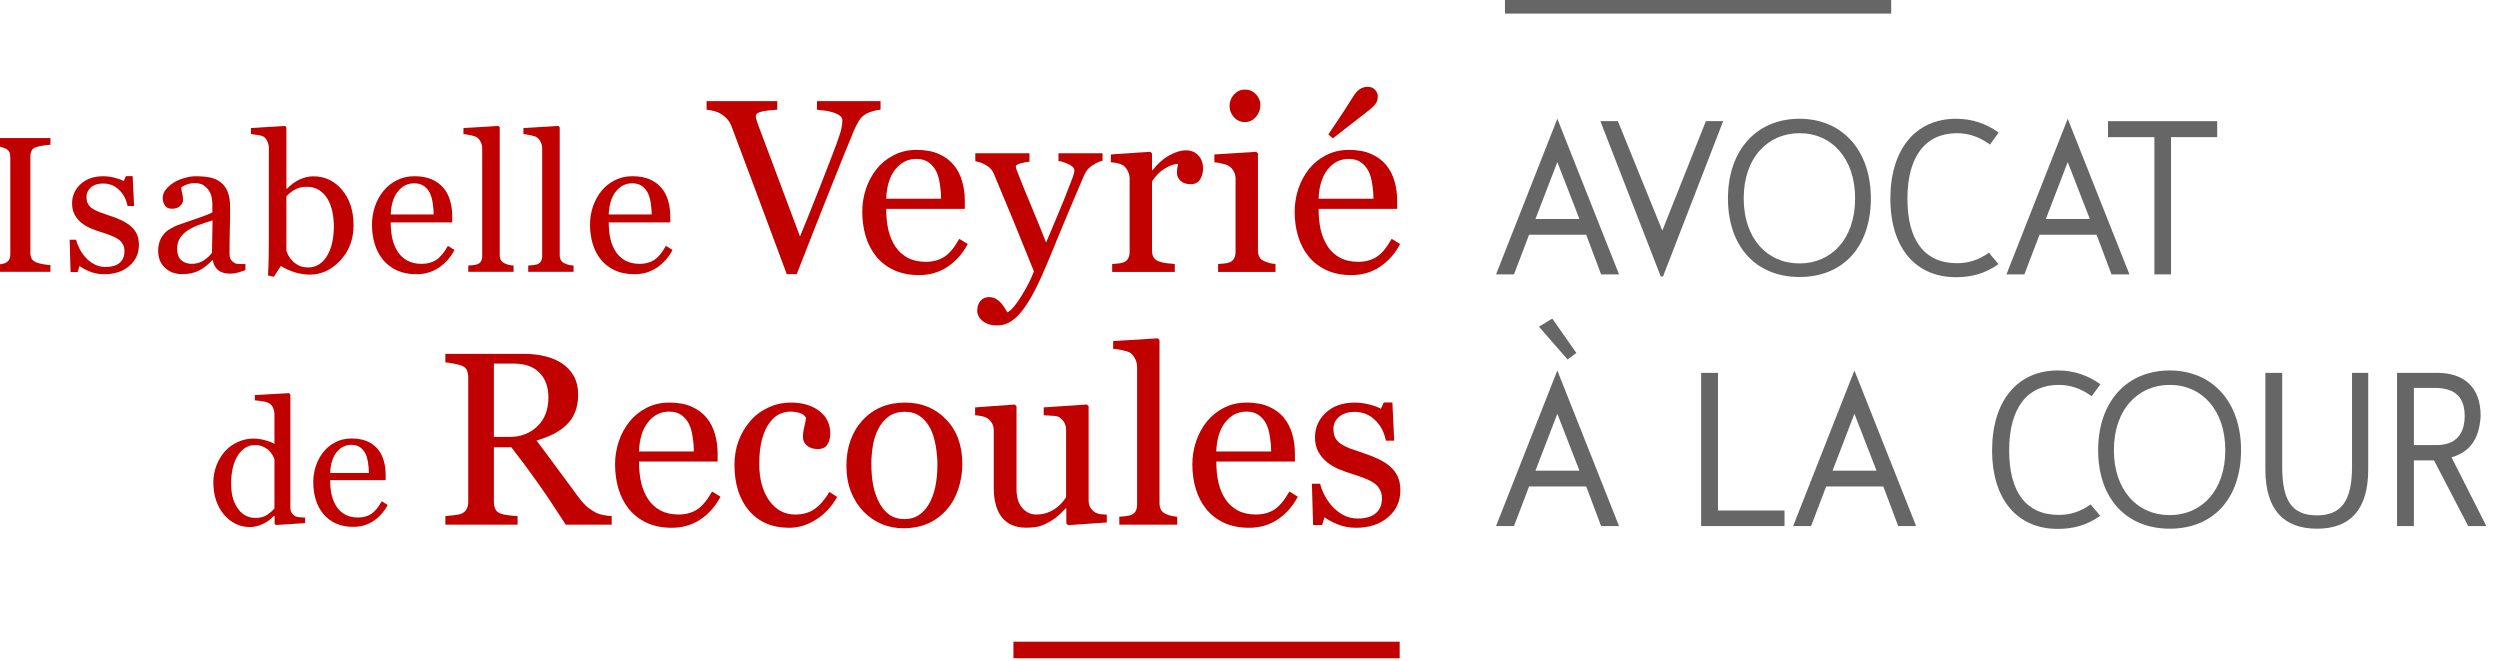 <?xml version="1.0" encoding="UTF-8" standalone="no"?>
<!-- Created with Inkscape (http://www.inkscape.org/) -->

<svg
   xmlns:dc="http://purl.org/dc/elements/1.1/"
   xmlns:cc="http://creativecommons.org/ns#"
   xmlns:rdf="http://www.w3.org/1999/02/22-rdf-syntax-ns#"
   xmlns:svg="http://www.w3.org/2000/svg"
   xmlns="http://www.w3.org/2000/svg"
   xmlns:sodipodi="http://sodipodi.sourceforge.net/DTD/sodipodi-0.dtd"
   xmlns:inkscape="http://www.inkscape.org/namespaces/inkscape"
   version="1.2"
   width="250.662"
   height="66.299"
   id="svg9006"
   inkscape:version="0.48.4 r9939"
   sodipodi:docname="logo-ivr.svg">
  <sodipodi:namedview
     pagecolor="#ffffff"
     bordercolor="#666666"
     borderopacity="1"
     objecttolerance="10"
     gridtolerance="10"
     guidetolerance="10"
     inkscape:pageopacity="0"
     inkscape:pageshadow="2"
     inkscape:window-width="1920"
     inkscape:window-height="1021"
     id="namedview29"
     showgrid="false"
     inkscape:zoom="5.4454269"
     inkscape:cx="125.33094"
     inkscape:cy="33.14954"
     inkscape:window-x="0"
     inkscape:window-y="27"
     inkscape:window-maximized="1"
     inkscape:current-layer="svg9006" />
  <defs
     id="defs9008" />
  <g
     transform="translate(-290.464,-497.365)"
     id="layer1">
    <g
       transform="matrix(1.758,0,0,1.758,-11782.89,-2585.866)"
       id="g4637-0-4-5-3-7-3-0-9-3-0-3"
       style="display:inline">
      <g
         transform="matrix(0.726,0,0,0.726,6682.103,1671.399)"
         style="font-size:6px;font-style:normal;font-weight:normal;line-height:0%;letter-spacing:0px;word-spacing:0px;fill:#c10000;fill-opacity:1;stroke:none;font-family:Sans"
         id="flowRoot3012-0-9-2-3-9-7-0-2-4-8-5-5-5-7-7-7-6-9-6-5-3-2-7">
        <path
           d="m 279.562,154.635 -2.296,0.147 -0.1,-0.093 0,-0.614 -0.053,-0.013 c -0.231,0.258 -0.518,0.469 -0.861,0.634 -0.338,0.165 -0.688,0.247 -1.048,0.247 -0.374,0 -0.736,-0.082 -1.088,-0.247 -0.347,-0.169 -0.65,-0.405 -0.908,-0.708 -0.263,-0.307 -0.472,-0.676 -0.627,-1.108 -0.151,-0.432 -0.227,-0.908 -0.227,-1.428 -1e-5,-0.476 0.082,-0.928 0.247,-1.355 0.165,-0.427 0.392,-0.801 0.681,-1.121 0.271,-0.298 0.603,-0.536 0.995,-0.714 0.396,-0.178 0.799,-0.267 1.208,-0.267 0.307,1e-5 0.607,0.04 0.901,0.12 0.298,0.076 0.554,0.174 0.768,0.294 l 0,-2.289 c 0,-0.187 -0.031,-0.356 -0.093,-0.507 -0.062,-0.156 -0.149,-0.274 -0.26,-0.354 -0.125,-0.085 -0.294,-0.145 -0.507,-0.18 -0.209,-0.04 -0.436,-0.069 -0.681,-0.087 l 0,-0.414 2.69,-0.154 0.1,0.1 0,8.877 c 0,0.156 0.029,0.289 0.087,0.4 0.062,0.107 0.151,0.198 0.267,0.274 0.085,0.053 0.207,0.087 0.367,0.1 0.16,0.013 0.307,0.022 0.441,0.027 l 0,0.434 m -2.41,-1.155 0,-3.851 c -0.036,-0.116 -0.093,-0.24 -0.174,-0.374 -0.08,-0.133 -0.18,-0.256 -0.3,-0.367 -0.129,-0.111 -0.28,-0.202 -0.454,-0.274 -0.174,-0.076 -0.376,-0.113 -0.607,-0.113 -0.267,0 -0.514,0.069 -0.741,0.207 -0.223,0.138 -0.421,0.336 -0.594,0.594 -0.165,0.249 -0.296,0.567 -0.394,0.954 -0.093,0.383 -0.14,0.808 -0.14,1.275 0,0.374 0.036,0.714 0.107,1.021 0.071,0.303 0.191,0.585 0.36,0.848 0.156,0.249 0.354,0.449 0.594,0.601 0.245,0.151 0.534,0.227 0.868,0.227 0.356,0 0.65,-0.078 0.881,-0.234 0.236,-0.156 0.434,-0.327 0.594,-0.514"
           style="font-size:13.67px"
           id="path3007" />
        <path
           d="m 286.05,153.206 c -0.276,0.525 -0.645,0.943 -1.108,1.255 -0.463,0.311 -0.995,0.467 -1.595,0.467 -0.53,0 -0.995,-0.093 -1.395,-0.28 -0.396,-0.187 -0.723,-0.441 -0.981,-0.761 -0.258,-0.32 -0.452,-0.694 -0.581,-1.121 -0.125,-0.427 -0.187,-0.879 -0.187,-1.355 0,-0.427 0.067,-0.845 0.2,-1.255 0.138,-0.414 0.338,-0.785 0.601,-1.115 0.254,-0.316 0.567,-0.57 0.941,-0.761 0.378,-0.196 0.801,-0.294 1.268,-0.294 0.481,1e-5 0.892,0.076 1.235,0.227 0.343,0.151 0.621,0.358 0.834,0.621 0.205,0.249 0.356,0.543 0.454,0.881 0.102,0.338 0.154,0.705 0.154,1.101 l 0,0.441 -4.359,0 c 0,0.432 0.04,0.823 0.12,1.175 0.085,0.352 0.216,0.661 0.394,0.928 0.174,0.258 0.4,0.463 0.681,0.614 0.28,0.147 0.614,0.22 1.001,0.22 0.396,0 0.736,-0.091 1.021,-0.274 0.289,-0.187 0.567,-0.521 0.834,-1.001 l 0.467,0.287 m -1.475,-2.51 c -10e-6,-0.249 -0.022,-0.516 -0.067,-0.801 -0.04,-0.285 -0.107,-0.523 -0.2,-0.714 -0.102,-0.205 -0.243,-0.372 -0.421,-0.501 -0.178,-0.129 -0.407,-0.194 -0.687,-0.194 -0.467,0 -0.857,0.196 -1.168,0.587 -0.307,0.387 -0.474,0.928 -0.501,1.622 l 3.044,0"
           style="font-size:13.67px"
           id="path3009" />
        <path
           d="m 303.649,154.755 -3.612,0 c -0.801,-1.254 -1.526,-2.339 -2.175,-3.253 -0.643,-0.914 -1.343,-1.856 -2.099,-2.827 l -1.371,0 0,4.255 c -10e-6,0.221 0.035,0.416 0.104,0.586 0.069,0.164 0.217,0.29 0.444,0.378 0.113,0.044 0.312,0.085 0.596,0.123 0.284,0.038 0.523,0.06 0.719,0.066 l 0,0.671 -5.673,0 0,-0.671 c 0.151,-0.013 0.369,-0.035 0.652,-0.066 0.29,-0.032 0.492,-0.072 0.605,-0.123 0.189,-0.082 0.325,-0.202 0.407,-0.359 0.088,-0.158 0.132,-0.359 0.132,-0.605 l 0,-9.702 c 0,-0.221 -0.032,-0.416 -0.095,-0.586 -0.063,-0.17 -0.211,-0.299 -0.444,-0.388 -0.158,-0.057 -0.362,-0.107 -0.615,-0.151 -0.252,-0.05 -0.466,-0.082 -0.643,-0.095 l 0,-0.671 6.194,0 c 0.567,1e-5 1.1,0.06 1.598,0.18 0.498,0.113 0.949,0.299 1.352,0.558 0.391,0.252 0.703,0.583 0.936,0.993 0.233,0.403 0.35,0.892 0.35,1.466 -10e-6,0.517 -0.079,0.974 -0.236,1.371 -0.158,0.397 -0.391,0.741 -0.7,1.031 -0.284,0.271 -0.624,0.507 -1.021,0.709 -0.397,0.195 -0.835,0.362 -1.314,0.501 0.662,0.876 1.21,1.614 1.645,2.213 0.441,0.599 0.98,1.327 1.617,2.184 0.277,0.378 0.526,0.659 0.747,0.842 0.227,0.177 0.451,0.322 0.671,0.435 0.164,0.082 0.369,0.145 0.615,0.189 0.246,0.044 0.451,0.069 0.615,0.076 l 0,0.671 m -4.974,-10.004 c -1e-5,-0.813 -0.233,-1.456 -0.7,-1.929 -0.467,-0.479 -1.125,-0.719 -1.976,-0.719 l -1.607,0 0,5.759 1.239,0 c 0.87,1e-5 1.595,-0.277 2.175,-0.832 0.58,-0.561 0.87,-1.321 0.87,-2.279"
           style="font-size:19.366px"
           id="path3011" />
        <path
           d="m 312.197,152.561 c -0.391,0.744 -0.914,1.336 -1.57,1.778 -0.656,0.441 -1.409,0.662 -2.26,0.662 -0.75,0 -1.409,-0.132 -1.976,-0.397 -0.561,-0.265 -1.024,-0.624 -1.39,-1.078 -0.366,-0.454 -0.64,-0.983 -0.823,-1.589 -0.177,-0.605 -0.265,-1.245 -0.265,-1.92 0,-0.605 0.095,-1.198 0.284,-1.778 0.195,-0.586 0.479,-1.113 0.851,-1.579 0.359,-0.448 0.804,-0.807 1.333,-1.078 0.536,-0.277 1.135,-0.416 1.797,-0.416 0.681,1e-5 1.264,0.107 1.749,0.322 0.485,0.214 0.879,0.507 1.182,0.879 0.29,0.353 0.504,0.769 0.643,1.248 0.145,0.479 0.217,0.999 0.217,1.56 l 0,0.624 -6.175,0 c 0,0.611 0.057,1.166 0.17,1.664 0.12,0.498 0.306,0.936 0.558,1.314 0.246,0.366 0.567,0.656 0.964,0.87 0.397,0.208 0.87,0.312 1.418,0.312 0.561,0 1.043,-0.129 1.447,-0.388 0.41,-0.265 0.804,-0.738 1.182,-1.418 l 0.662,0.407 m -2.09,-3.555 c -10e-6,-0.353 -0.032,-0.731 -0.095,-1.135 -0.057,-0.403 -0.151,-0.741 -0.284,-1.012 -0.145,-0.29 -0.344,-0.526 -0.596,-0.709 -0.252,-0.183 -0.577,-0.274 -0.974,-0.274 -0.662,1e-5 -1.214,0.277 -1.655,0.832 -0.435,0.548 -0.671,1.314 -0.709,2.298 l 4.312,0"
           style="font-size:19.366px"
           id="path3013" />
        <path
           d="m 317.606,155.001 c -1.349,0 -2.405,-0.448 -3.168,-1.343 -0.763,-0.895 -1.144,-2.096 -1.144,-3.603 0,-0.656 0.101,-1.267 0.303,-1.834 0.208,-0.574 0.507,-1.094 0.898,-1.56 0.372,-0.448 0.838,-0.807 1.399,-1.078 0.561,-0.277 1.173,-0.416 1.834,-0.416 0.914,1e-5 1.658,0.221 2.232,0.662 0.574,0.435 0.86,1.031 0.86,1.787 -1e-5,0.315 -0.076,0.596 -0.227,0.842 -0.151,0.24 -0.4,0.359 -0.747,0.359 -0.372,1e-5 -0.662,-0.095 -0.87,-0.284 -0.202,-0.189 -0.303,-0.4 -0.303,-0.634 -1e-5,-0.284 0.038,-0.574 0.113,-0.87 0.076,-0.303 0.12,-0.523 0.132,-0.662 -0.113,-0.195 -0.284,-0.325 -0.511,-0.388 -0.221,-0.069 -0.46,-0.104 -0.719,-0.104 -0.303,1e-5 -0.593,0.066 -0.87,0.199 -0.271,0.126 -0.536,0.362 -0.794,0.709 -0.233,0.315 -0.422,0.741 -0.567,1.277 -0.145,0.536 -0.217,1.176 -0.217,1.92 0,1.173 0.258,2.131 0.775,2.875 0.523,0.738 1.207,1.106 2.052,1.106 0.611,0 1.122,-0.148 1.532,-0.444 0.416,-0.296 0.801,-0.741 1.154,-1.333 l 0.605,0.397 c -0.416,0.744 -0.965,1.333 -1.645,1.768 -0.681,0.435 -1.384,0.652 -2.109,0.652"
           style="font-size:19.366px"
           id="path3015" />
        <path
           d="m 331.194,149.999 c -10e-6,0.656 -0.104,1.302 -0.312,1.938 -0.208,0.63 -0.504,1.166 -0.889,1.607 -0.435,0.504 -0.939,0.879 -1.513,1.125 -0.574,0.246 -1.217,0.369 -1.929,0.369 -0.593,-1e-5 -1.157,-0.11 -1.693,-0.331 -0.536,-0.227 -1.012,-0.555 -1.428,-0.983 -0.41,-0.422 -0.738,-0.936 -0.983,-1.541 -0.24,-0.611 -0.359,-1.295 -0.359,-2.052 0,-1.456 0.422,-2.648 1.267,-3.574 0.851,-0.927 1.964,-1.39 3.338,-1.39 1.305,1e-5 2.38,0.441 3.224,1.324 0.851,0.876 1.277,2.046 1.277,3.508 m -1.957,0.019 c 0,-0.473 -0.047,-0.971 -0.142,-1.494 -0.095,-0.53 -0.236,-0.977 -0.426,-1.343 -0.202,-0.391 -0.466,-0.703 -0.794,-0.936 -0.328,-0.24 -0.728,-0.359 -1.201,-0.359 -0.485,1e-5 -0.901,0.12 -1.248,0.359 -0.34,0.24 -0.618,0.567 -0.832,0.983 -0.202,0.385 -0.344,0.823 -0.426,1.314 -0.082,0.492 -0.123,0.968 -0.123,1.428 0,0.605 0.047,1.166 0.142,1.683 0.101,0.511 0.258,0.968 0.473,1.371 0.214,0.403 0.482,0.722 0.804,0.955 0.328,0.227 0.731,0.34 1.21,0.34 0.788,0 1.412,-0.381 1.872,-1.144 0.46,-0.763 0.69,-1.816 0.69,-3.158"
           style="font-size:19.366px"
           id="path3017" />
        <path
           d="m 342.541,154.585 -3.035,0.208 -0.142,-0.132 0,-1.182 -0.057,0 c -0.151,0.158 -0.322,0.328 -0.511,0.511 -0.189,0.177 -0.407,0.337 -0.652,0.482 -0.284,0.17 -0.558,0.299 -0.823,0.388 -0.265,0.088 -0.64,0.132 -1.125,0.132 -0.826,0 -1.456,-0.268 -1.891,-0.804 -0.429,-0.542 -0.643,-1.327 -0.643,-2.354 l 0,-4.463 c 0,-0.227 -0.044,-0.416 -0.132,-0.567 -0.082,-0.158 -0.205,-0.293 -0.369,-0.407 -0.113,-0.076 -0.255,-0.129 -0.426,-0.161 -0.17,-0.038 -0.35,-0.063 -0.539,-0.076 l 0,-0.615 3.111,-0.227 0.142,0.132 0,6.477 c -10e-6,0.675 0.151,1.182 0.454,1.522 0.303,0.34 0.665,0.511 1.087,0.511 0.347,0 0.656,-0.054 0.927,-0.161 0.271,-0.107 0.498,-0.233 0.681,-0.378 0.17,-0.132 0.318,-0.271 0.444,-0.416 0.132,-0.151 0.233,-0.29 0.303,-0.416 l 0,-5.286 c -10e-6,-0.208 -0.044,-0.391 -0.132,-0.548 -0.088,-0.164 -0.211,-0.303 -0.369,-0.416 -0.113,-0.076 -0.284,-0.12 -0.511,-0.132 -0.221,-0.019 -0.47,-0.035 -0.747,-0.047 l 0,-0.615 3.385,-0.227 0.142,0.132 0,7.404 c -10e-6,0.214 0.044,0.397 0.132,0.548 0.088,0.151 0.211,0.281 0.369,0.388 0.113,0.069 0.249,0.117 0.407,0.142 0.158,0.019 0.331,0.032 0.52,0.038 l 0,0.615"
           style="font-size:19.366px"
           id="path3019" />
        <path
           d="m 348.073,154.755 -4.548,0 0,-0.624 c 0.145,-0.013 0.299,-0.025 0.463,-0.038 0.164,-0.019 0.299,-0.044 0.407,-0.076 0.176,-0.057 0.309,-0.154 0.397,-0.293 0.088,-0.145 0.132,-0.331 0.132,-0.558 l 0,-10.799 c 0,-0.227 -0.05,-0.438 -0.151,-0.634 -0.095,-0.202 -0.221,-0.359 -0.378,-0.473 -0.113,-0.076 -0.322,-0.145 -0.624,-0.208 -0.303,-0.063 -0.545,-0.101 -0.728,-0.113 l 0,-0.605 3.508,-0.217 0.132,0.142 0,12.794 c 0,0.221 0.041,0.403 0.123,0.548 0.082,0.139 0.214,0.246 0.397,0.322 0.139,0.063 0.274,0.11 0.407,0.142 0.139,0.032 0.293,0.054 0.463,0.066 l 0,0.624"
           style="font-size:19.366px"
           id="path3021" />
        <path
           d="m 357.548,152.561 c -0.391,0.744 -0.914,1.336 -1.57,1.778 -0.656,0.441 -1.409,0.662 -2.26,0.662 -0.75,0 -1.409,-0.132 -1.976,-0.397 -0.561,-0.265 -1.024,-0.624 -1.39,-1.078 -0.366,-0.454 -0.64,-0.983 -0.823,-1.589 -0.177,-0.605 -0.265,-1.245 -0.265,-1.92 0,-0.605 0.095,-1.198 0.284,-1.778 0.195,-0.586 0.479,-1.113 0.851,-1.579 0.359,-0.448 0.804,-0.807 1.333,-1.078 0.536,-0.277 1.135,-0.416 1.797,-0.416 0.681,1e-5 1.264,0.107 1.749,0.322 0.485,0.214 0.879,0.507 1.182,0.879 0.29,0.353 0.504,0.769 0.643,1.248 0.145,0.479 0.217,0.999 0.217,1.56 l 0,0.624 -6.175,0 c 0,0.611 0.057,1.166 0.17,1.664 0.12,0.498 0.306,0.936 0.558,1.314 0.246,0.366 0.567,0.656 0.964,0.87 0.397,0.208 0.87,0.312 1.418,0.312 0.561,0 1.043,-0.129 1.447,-0.388 0.41,-0.265 0.804,-0.738 1.182,-1.418 l 0.662,0.407 m -2.09,-3.555 c -1e-5,-0.353 -0.032,-0.731 -0.095,-1.135 -0.057,-0.403 -0.151,-0.741 -0.284,-1.012 -0.145,-0.29 -0.344,-0.526 -0.596,-0.709 -0.252,-0.183 -0.577,-0.274 -0.974,-0.274 -0.662,1e-5 -1.214,0.277 -1.655,0.832 -0.435,0.548 -0.671,1.314 -0.709,2.298 l 4.312,0"
           style="font-size:19.366px"
           id="path3023" />
        <path
           d="m 364.8,150.188 c 0.258,0.227 0.457,0.489 0.596,0.785 0.139,0.296 0.208,0.659 0.208,1.087 -1e-5,0.864 -0.325,1.57 -0.974,2.118 -0.643,0.548 -1.478,0.823 -2.506,0.823 -0.542,0 -1.043,-0.098 -1.503,-0.293 -0.454,-0.195 -0.779,-0.375 -0.974,-0.539 l -0.189,0.615 -0.709,0 -0.095,-3.243 0.652,0 c 0.05,0.246 0.158,0.533 0.322,0.86 0.164,0.328 0.362,0.624 0.596,0.889 0.246,0.277 0.539,0.511 0.879,0.7 0.347,0.189 0.734,0.284 1.163,0.284 0.605,0 1.072,-0.136 1.399,-0.407 0.328,-0.277 0.492,-0.671 0.492,-1.182 -1e-5,-0.265 -0.054,-0.492 -0.161,-0.681 -0.101,-0.195 -0.252,-0.366 -0.454,-0.511 -0.208,-0.145 -0.463,-0.274 -0.766,-0.388 -0.303,-0.12 -0.64,-0.236 -1.012,-0.35 -0.296,-0.088 -0.627,-0.208 -0.993,-0.359 -0.359,-0.158 -0.668,-0.34 -0.927,-0.548 -0.277,-0.221 -0.504,-0.492 -0.681,-0.813 -0.177,-0.321 -0.265,-0.7 -0.265,-1.135 0,-0.763 0.284,-1.409 0.851,-1.938 0.567,-0.53 1.327,-0.794 2.279,-0.794 0.366,1e-5 0.738,0.047 1.116,0.142 0.385,0.095 0.697,0.208 0.936,0.34 l 0.217,-0.492 0.681,0 0.142,2.998 -0.652,0 c -0.132,-0.668 -0.419,-1.21 -0.86,-1.626 -0.435,-0.422 -0.968,-0.634 -1.598,-0.634 -0.517,1e-5 -0.924,0.129 -1.22,0.388 -0.296,0.258 -0.444,0.571 -0.444,0.936 0,0.284 0.047,0.52 0.142,0.709 0.101,0.189 0.249,0.35 0.444,0.482 0.189,0.126 0.425,0.246 0.709,0.359 0.29,0.107 0.646,0.23 1.069,0.369 0.416,0.132 0.807,0.287 1.173,0.463 0.372,0.177 0.678,0.372 0.917,0.586"
           style="font-size:19.366px"
           id="path3025" />
      </g>
      <g
         transform="matrix(0.474,0,0,0.474,6825.628,1694.02)"
         style="font-size:6px;font-style:normal;font-weight:normal;line-height:0%;letter-spacing:0px;word-spacing:0px;fill:#666666;fill-opacity:1;stroke:none;font-family:Sans"
         id="flowRoot3012-0-7-2-2-6-8-1-3-6-2-6-2-7-0-6-7-6-1-0-8-4-7-9-7-8">
        <path
           d="m 276.068,145.682 2.66,6.847 -5.293,0 2.633,-6.847 m 0,-5.214 -7.374,18.724 2.159,0 1.817,-4.767 6.873,0 1.791,4.767 2.159,0 -7.426,-18.724"
           style="font-size:26.335px;font-variant:normal;font-stretch:normal;text-align:start;line-height:115%;writing-mode:lr-tb;text-anchor:start;fill:#666666;font-family:Universalis ADF Std;-inkscape-font-specification:Universalis ADF Std"
           id="path3028" />
        <path
           d="m 288.78,159.455 7.242,-18.698 -2.08,0 -5.241,13.167 -5.346,-13.167 -2.107,0 7.268,18.698 0.263,0"
           style="font-size:26.335px;font-variant:normal;font-stretch:normal;text-align:start;line-height:115%;writing-mode:lr-tb;text-anchor:start;fill:#666666;font-family:Universalis ADF Std;-inkscape-font-specification:Universalis ADF Std"
           id="path3030" />
        <path
           d="m 305.209,142.206 c 3.898,0 6.689,3.055 6.689,7.848 0,4.925 -2.897,7.821 -6.689,7.821 -3.897,0 -6.715,-3.002 -6.715,-7.821 0,-4.951 2.949,-7.848 6.715,-7.848 m 0,-1.738 c -5.188,0 -8.611,3.792 -8.611,9.586 0,5.794 3.371,9.454 8.611,9.454 5.293,0 8.585,-3.687 8.585,-9.454 0,-5.82 -3.476,-9.586 -8.585,-9.586"
           style="font-size:26.335px;font-variant:normal;font-stretch:normal;text-align:start;line-height:115%;writing-mode:lr-tb;text-anchor:start;fill:#666666;font-family:Universalis ADF Std;-inkscape-font-specification:Universalis ADF Std"
           id="path3032" />
        <path
           d="m 329.175,142.127 c -1.527,-1.08 -3.186,-1.659 -5.135,-1.659 -4.872,0 -7.9,3.687 -7.9,9.612 0,5.952 3.055,9.454 7.9,9.454 1.922,0 3.581,-0.474 5.109,-1.58 l -1.159,-1.369 c -1.185,0.869 -2.449,1.264 -3.819,1.264 -3.95,0 -5.978,-2.765 -5.978,-7.769 0,-5.135 2.212,-7.874 5.978,-7.874 1.422,0 2.739,0.474 3.95,1.369 l 1.053,-1.448"
           style="font-size:26.335px;font-variant:normal;font-stretch:normal;text-align:start;line-height:115%;writing-mode:lr-tb;text-anchor:start;fill:#666666;font-family:Universalis ADF Std;-inkscape-font-specification:Universalis ADF Std"
           id="path3034" />
        <path
           d="m 337.481,145.682 2.66,6.847 -5.293,0 2.633,-6.847 m 0,-5.214 -7.374,18.724 2.159,0 1.817,-4.767 6.873,0 1.791,4.767 2.159,0 -7.426,-18.724"
           style="font-size:26.335px;font-variant:normal;font-stretch:normal;text-align:start;line-height:115%;writing-mode:lr-tb;text-anchor:start;fill:#666666;font-family:Universalis ADF Std;-inkscape-font-specification:Universalis ADF Std"
           id="path3036" />
        <path
           d="m 342.326,140.758 0,1.922 5.583,0 0,16.512 2.001,0 0,-16.512 5.557,0 0,-1.922 -13.141,0"
           style="font-size:26.335px;font-variant:normal;font-stretch:normal;text-align:start;line-height:115%;writing-mode:lr-tb;text-anchor:start;fill:#666666;font-family:Universalis ADF Std;-inkscape-font-specification:Universalis ADF Std"
           id="path3038" />
        <path
           d="m 276.068,175.967 2.66,6.847 -5.293,0 2.633,-6.847 m 0,-5.214 -7.374,18.724 2.159,0 1.817,-4.767 6.873,0 1.791,4.767 2.159,0 -7.426,-18.724 m -0.606,-6.241 -1.606,0.974 3.45,3.95 1.053,-0.79 -2.897,-4.135"
           style="font-size:26.335px;font-variant:normal;font-stretch:normal;text-align:start;line-height:115%;writing-mode:lr-tb;text-anchor:start;fill:#666666;font-family:Universalis ADF Std;-inkscape-font-specification:Universalis ADF Std"
           id="path3040" />
        <path
           d="m 293.371,171.043 0,18.434 10.033,0 0,-1.87 -8.006,0 0,-16.564 -2.028,0"
           style="font-size:26.335px;font-variant:normal;font-stretch:normal;text-align:start;line-height:115%;writing-mode:lr-tb;text-anchor:start;fill:#666666;font-family:Universalis ADF Std;-inkscape-font-specification:Universalis ADF Std"
           id="path3042" />
        <path
           d="m 311.815,175.967 2.66,6.847 -5.293,0 2.633,-6.847 m 0,-5.214 -7.374,18.724 2.159,0 1.817,-4.767 6.873,0 1.791,4.767 2.159,0 -7.426,-18.724"
           style="font-size:26.335px;font-variant:normal;font-stretch:normal;text-align:start;line-height:115%;writing-mode:lr-tb;text-anchor:start;fill:#666666;font-family:Universalis ADF Std;-inkscape-font-specification:Universalis ADF Std"
           id="path3044" />
        <path
           d="m 341.416,172.412 c -1.527,-1.08 -3.186,-1.659 -5.135,-1.659 -4.872,0 -7.9,3.687 -7.9,9.612 0,5.952 3.055,9.454 7.9,9.454 1.922,0 3.581,-0.474 5.109,-1.58 l -1.159,-1.369 c -1.185,0.869 -2.449,1.264 -3.819,1.264 -3.95,0 -5.978,-2.765 -5.978,-7.769 0,-5.135 2.212,-7.874 5.978,-7.874 1.422,0 2.739,0.474 3.95,1.369 l 1.053,-1.448"
           style="font-size:26.335px;font-variant:normal;font-stretch:normal;text-align:start;line-height:115%;writing-mode:lr-tb;text-anchor:start;fill:#666666;font-family:Universalis ADF Std;-inkscape-font-specification:Universalis ADF Std"
           id="path3046" />
        <path
           d="m 349.751,172.491 c 3.898,0 6.689,3.055 6.689,7.848 0,4.925 -2.897,7.821 -6.689,7.821 -3.897,0 -6.715,-3.002 -6.715,-7.821 0,-4.951 2.949,-7.848 6.715,-7.848 m 0,-1.738 c -5.188,0 -8.611,3.792 -8.611,9.586 0,5.794 3.371,9.454 8.611,9.454 5.293,0 8.585,-3.687 8.585,-9.454 0,-5.82 -3.476,-9.586 -8.585,-9.586"
           style="font-size:26.335px;font-variant:normal;font-stretch:normal;text-align:start;line-height:115%;writing-mode:lr-tb;text-anchor:start;fill:#666666;font-family:Universalis ADF Std;-inkscape-font-specification:Universalis ADF Std"
           id="path3048" />
        <path
           d="m 361.261,171.043 0,11.614 c 0,4.819 2.186,7.137 6.215,7.137 4.056,0 6.162,-2.37 6.162,-7.137 l 0,-11.614 -1.949,0 0,11.298 c 0,4.108 -1.29,5.846 -4.214,5.846 -3.028,0 -4.187,-1.764 -4.187,-5.846 l 0,-11.298 -2.028,0"
           style="font-size:26.335px;font-variant:normal;font-stretch:normal;text-align:start;line-height:115%;writing-mode:lr-tb;text-anchor:start;fill:#666666;font-family:Universalis ADF Std;-inkscape-font-specification:Universalis ADF Std"
           id="path3050" />
        <path
           d="m 377.106,171.043 0,18.434 2.028,0 0,-7.9 2.423,0 4.108,7.9 2.186,0 -4.187,-8.269 c 1.922,-0.579 3.318,-1.843 3.502,-4.977 0,-3.529 -2.054,-5.188 -5.241,-5.188 l -0.079,0 -4.74,0 m 2.028,1.817 2.712,0 c 2.265,0.053 3.397,1.132 3.397,3.371 0,2.265 -1.159,3.502 -3.397,3.502 l -2.712,0 0,-6.873"
           style="font-size:26.335px;font-variant:normal;font-stretch:normal;text-align:start;line-height:115%;writing-mode:lr-tb;text-anchor:start;fill:#666666;font-family:Universalis ADF Std;-inkscape-font-specification:Universalis ADF Std"
           id="path3052" />
      </g>
      <path
         style="color:#000000;fill:#c10000;fill-opacity:1;fill-rule:nonzero;stroke:none;stroke-width:7.4;marker:none;visibility:visible;display:inline;overflow:visible;enable-background:accumulate"
         d="m 6925.464,1790.427 22.028,0 0,0.943 -22.028,0 z"
         id="rect3321-1-4-9-9-5-5-8-2-0-0-8-0-9-22-4-8-9-2-2" />
      <path
         style="color:#000000;fill:#666666;fill-opacity:1;fill-rule:nonzero;stroke:none;stroke-width:7.4;marker:none;visibility:visible;display:inline;overflow:visible;enable-background:accumulate"
         d="m 6953.498,1753.661 22.028,0 0,0.943 -22.028,0 z"
         id="rect3321-5-8-0-0-1-8-3-2-9-9-8-4-8-0-9-4-4-3-3-6" />
      <g
         transform="matrix(0.726,0,0,0.726,6713.249,1656.987)"
         style="font-size:6px;font-style:normal;font-weight:normal;line-height:0%;letter-spacing:0px;word-spacing:0px;fill:#c10000;fill-opacity:1;stroke:none;font-family:Sans"
         id="flowRoot3012-0-9-22-4-6-8-6-7-1-4-4-9-2-4-2-9-8-2-5-7-5-2-1">
        <path
           d="m 281.867,142.008 c -0.164,0.006 -0.362,0.044 -0.596,0.113 -0.233,0.063 -0.426,0.142 -0.577,0.236 -0.214,0.132 -0.388,0.303 -0.52,0.511 -0.126,0.208 -0.252,0.454 -0.378,0.738 -0.422,1.002 -1.056,2.566 -1.901,4.69 -0.845,2.118 -1.715,4.328 -2.61,6.629 l -0.785,0 c -0.908,-2.44 -1.784,-4.791 -2.629,-7.054 -0.845,-2.263 -1.418,-3.792 -1.721,-4.586 -0.076,-0.195 -0.177,-0.366 -0.303,-0.511 -0.126,-0.151 -0.293,-0.293 -0.501,-0.426 -0.17,-0.107 -0.359,-0.186 -0.567,-0.236 -0.208,-0.057 -0.4,-0.091 -0.577,-0.104 l 0,-0.671 5.551,0 0,0.671 c -0.473,0.025 -0.873,0.072 -1.201,0.142 -0.322,0.069 -0.482,0.192 -0.482,0.369 -1e-5,0.069 0.013,0.151 0.038,0.246 0.025,0.095 0.047,0.17 0.066,0.227 0.233,0.618 0.611,1.626 1.135,3.026 0.523,1.393 1.267,3.379 2.232,5.957 0.479,-1.166 1.031,-2.544 1.655,-4.132 0.624,-1.589 1.043,-2.679 1.258,-3.272 0.208,-0.574 0.328,-0.971 0.359,-1.191 0.038,-0.221 0.057,-0.4 0.057,-0.539 -10e-6,-0.145 -0.066,-0.265 -0.199,-0.359 -0.126,-0.101 -0.296,-0.186 -0.511,-0.255 -0.208,-0.063 -0.419,-0.11 -0.634,-0.142 -0.214,-0.032 -0.432,-0.057 -0.652,-0.076 l 0,-0.671 4.993,0 0,0.671"
           style="letter-spacing:-1.709px"
           id="path3057" />
        <path
           d="m 288.716,152.561 c -0.391,0.744 -0.914,1.336 -1.57,1.778 -0.656,0.441 -1.409,0.662 -2.26,0.662 -0.75,0 -1.409,-0.132 -1.976,-0.397 -0.561,-0.265 -1.024,-0.624 -1.39,-1.078 -0.366,-0.454 -0.64,-0.983 -0.823,-1.589 -0.177,-0.605 -0.265,-1.245 -0.265,-1.92 0,-0.605 0.095,-1.198 0.284,-1.778 0.195,-0.586 0.479,-1.113 0.851,-1.579 0.359,-0.448 0.804,-0.807 1.333,-1.078 0.536,-0.277 1.135,-0.416 1.797,-0.416 0.681,1e-5 1.264,0.107 1.749,0.322 0.485,0.214 0.879,0.507 1.182,0.879 0.29,0.353 0.504,0.769 0.643,1.248 0.145,0.479 0.217,0.999 0.217,1.56 l 0,0.624 -6.175,0 c 0,0.611 0.057,1.166 0.17,1.664 0.12,0.498 0.306,0.936 0.558,1.314 0.246,0.366 0.567,0.656 0.965,0.87 0.397,0.208 0.87,0.312 1.418,0.312 0.561,0 1.043,-0.129 1.447,-0.388 0.41,-0.265 0.804,-0.738 1.182,-1.418 l 0.662,0.407 m -2.09,-3.555 c -10e-6,-0.353 -0.032,-0.731 -0.095,-1.135 -0.057,-0.403 -0.151,-0.741 -0.284,-1.012 -0.145,-0.29 -0.344,-0.526 -0.596,-0.709 -0.252,-0.183 -0.577,-0.274 -0.974,-0.274 -0.662,1e-5 -1.214,0.277 -1.655,0.832 -0.435,0.548 -0.671,1.314 -0.709,2.298 l 4.312,0"
           style="font-size:19.366px;font-variant:normal;font-stretch:normal;line-height:125%;letter-spacing:0.36px;fill:#c10000;font-family:Georgia;-inkscape-font-specification:Georgia"
           id="path3059" />
        <path
           d="m 289.463,157.8 c 0,-0.315 0.085,-0.574 0.255,-0.775 0.177,-0.195 0.394,-0.293 0.652,-0.293 0.202,0 0.375,0.038 0.52,0.113 0.145,0.076 0.274,0.173 0.388,0.293 0.095,0.095 0.195,0.224 0.303,0.388 0.107,0.164 0.192,0.299 0.255,0.407 0.315,-0.17 0.69,-0.615 1.125,-1.333 0.441,-0.719 0.76,-1.349 0.955,-1.891 -0.599,-1.494 -1.141,-2.83 -1.626,-4.009 -0.485,-1.179 -0.993,-2.399 -1.522,-3.659 -0.12,-0.29 -0.322,-0.514 -0.605,-0.671 -0.284,-0.164 -0.567,-0.268 -0.851,-0.312 l 0,-0.624 4.255,0 0,0.662 c -0.189,0.006 -0.416,0.047 -0.681,0.123 -0.265,0.069 -0.397,0.151 -0.397,0.246 0,0.038 0.013,0.101 0.038,0.189 0.032,0.088 0.066,0.18 0.104,0.274 0.24,0.624 0.605,1.526 1.097,2.704 0.492,1.173 0.873,2.112 1.144,2.818 0.284,-0.675 0.577,-1.371 0.879,-2.09 0.309,-0.725 0.652,-1.579 1.031,-2.563 0.044,-0.12 0.107,-0.284 0.189,-0.492 0.082,-0.214 0.123,-0.397 0.123,-0.548 -10e-6,-0.164 -0.145,-0.315 -0.435,-0.454 -0.284,-0.145 -0.555,-0.233 -0.813,-0.265 l 0,-0.605 3.461,0 0,0.586 c -0.189,0.032 -0.438,0.142 -0.747,0.331 -0.309,0.183 -0.539,0.444 -0.69,0.785 -0.75,1.74 -1.418,3.325 -2.005,4.756 -0.58,1.431 -1.021,2.484 -1.324,3.158 -0.397,0.883 -0.753,1.57 -1.069,2.061 -0.309,0.498 -0.611,0.889 -0.908,1.173 -0.29,0.265 -0.555,0.441 -0.794,0.53 -0.233,0.095 -0.476,0.142 -0.728,0.142 -0.492,0 -0.879,-0.117 -1.163,-0.35 -0.277,-0.233 -0.416,-0.501 -0.416,-0.804"
           style="font-size:19.366px;font-variant:normal;font-stretch:normal;line-height:125%;letter-spacing:0.36px;fill:#c10000;font-family:Georgia;-inkscape-font-specification:Georgia"
           id="path3061" />
        <path
           d="m 307.203,146.632 c -10e-6,0.322 -0.079,0.608 -0.236,0.86 -0.158,0.246 -0.4,0.369 -0.728,0.369 -0.353,1e-5 -0.624,-0.091 -0.813,-0.274 -0.183,-0.183 -0.274,-0.385 -0.274,-0.605 -1e-5,-0.139 0.009,-0.265 0.028,-0.378 0.025,-0.113 0.047,-0.227 0.066,-0.34 -0.296,1e-5 -0.643,0.12 -1.04,0.359 -0.397,0.24 -0.734,0.58 -1.012,1.021 l 0,5.428 c 0,0.221 0.041,0.4 0.123,0.539 0.088,0.139 0.224,0.243 0.407,0.312 0.158,0.063 0.359,0.11 0.605,0.142 0.252,0.032 0.47,0.054 0.652,0.066 l 0,0.624 -4.917,0 0,-0.624 c 0.145,-0.013 0.293,-0.025 0.444,-0.038 0.158,-0.013 0.293,-0.038 0.407,-0.076 0.177,-0.057 0.306,-0.154 0.388,-0.293 0.088,-0.145 0.132,-0.331 0.132,-0.558 l 0,-5.759 c -1e-5,-0.195 -0.047,-0.388 -0.142,-0.577 -0.088,-0.189 -0.214,-0.34 -0.378,-0.454 -0.12,-0.076 -0.262,-0.129 -0.426,-0.161 -0.164,-0.038 -0.34,-0.063 -0.53,-0.076 l 0,-0.615 3.102,-0.208 0.132,0.132 0,1.314 0.047,0 c 0.391,-0.511 0.826,-0.898 1.305,-1.163 0.479,-0.265 0.917,-0.397 1.314,-0.397 0.397,1e-5 0.719,0.129 0.964,0.388 0.252,0.258 0.378,0.605 0.378,1.04"
           style="font-size:19.366px;font-variant:normal;font-stretch:normal;line-height:125%;letter-spacing:0.36px;fill:#c10000;font-family:Georgia;-inkscape-font-specification:Georgia"
           id="path3063" />
        <path
           d="m 312.896,154.755 -4.51,0 0,-0.624 c 0.145,-0.013 0.293,-0.025 0.444,-0.038 0.158,-0.013 0.293,-0.038 0.407,-0.076 0.177,-0.057 0.306,-0.154 0.388,-0.293 0.088,-0.145 0.132,-0.331 0.132,-0.558 l 0,-5.759 c 0,-0.202 -0.047,-0.385 -0.142,-0.548 -0.088,-0.17 -0.214,-0.312 -0.378,-0.426 -0.12,-0.076 -0.293,-0.139 -0.52,-0.189 -0.227,-0.057 -0.435,-0.091 -0.624,-0.104 l 0,-0.615 3.291,-0.208 0.132,0.132 0,7.602 c -1e-5,0.221 0.041,0.403 0.123,0.548 0.088,0.145 0.224,0.252 0.407,0.322 0.139,0.057 0.274,0.104 0.407,0.142 0.132,0.032 0.281,0.054 0.444,0.066 l 0,0.624 m -1.191,-13.115 c 0,0.359 -0.12,0.675 -0.359,0.946 -0.233,0.265 -0.523,0.397 -0.87,0.397 -0.322,1e-5 -0.602,-0.126 -0.842,-0.378 -0.233,-0.258 -0.35,-0.552 -0.35,-0.879 0,-0.347 0.117,-0.649 0.35,-0.908 0.24,-0.258 0.52,-0.388 0.842,-0.388 0.359,1e-5 0.652,0.123 0.879,0.369 0.233,0.24 0.35,0.52 0.35,0.842"
           style="font-size:19.366px;font-variant:normal;font-stretch:normal;line-height:125%;letter-spacing:0.36px;fill:#c10000;font-family:Georgia;-inkscape-font-specification:Georgia"
           id="path3065" />
        <path
           d="m 322.684,152.561 c -0.391,0.744 -0.914,1.336 -1.57,1.778 -0.656,0.441 -1.409,0.662 -2.26,0.662 -0.75,0 -1.409,-0.132 -1.976,-0.397 -0.561,-0.265 -1.024,-0.624 -1.39,-1.078 -0.366,-0.454 -0.64,-0.983 -0.823,-1.589 -0.177,-0.605 -0.265,-1.245 -0.265,-1.92 -10e-6,-0.605 0.095,-1.198 0.284,-1.778 0.195,-0.586 0.479,-1.113 0.851,-1.579 0.359,-0.448 0.804,-0.807 1.333,-1.078 0.536,-0.277 1.135,-0.416 1.797,-0.416 0.681,1e-5 1.264,0.107 1.749,0.322 0.485,0.214 0.879,0.507 1.182,0.879 0.29,0.353 0.504,0.769 0.643,1.248 0.145,0.479 0.217,0.999 0.217,1.56 l 0,0.624 -6.175,0 c -10e-6,0.611 0.057,1.166 0.17,1.664 0.12,0.498 0.306,0.936 0.558,1.314 0.246,0.366 0.567,0.656 0.964,0.87 0.397,0.208 0.87,0.312 1.418,0.312 0.561,0 1.043,-0.129 1.447,-0.388 0.41,-0.265 0.804,-0.738 1.182,-1.418 l 0.662,0.407 m -2.09,-3.555 c -1e-5,-0.353 -0.032,-0.731 -0.095,-1.135 -0.057,-0.403 -0.151,-0.741 -0.284,-1.012 -0.145,-0.29 -0.344,-0.526 -0.596,-0.709 -0.252,-0.183 -0.577,-0.274 -0.974,-0.274 -0.662,1e-5 -1.214,0.277 -1.655,0.832 -0.435,0.548 -0.671,1.314 -0.709,2.298 l 4.312,0 m 0.34,-8.056 c -10e-6,0.24 -0.057,0.435 -0.17,0.586 -0.107,0.151 -0.268,0.312 -0.482,0.482 -0.315,0.252 -0.728,0.574 -1.239,0.964 -0.504,0.391 -1.05,0.816 -1.636,1.277 l -0.359,-0.303 c 0.567,-0.838 0.961,-1.428 1.182,-1.768 0.227,-0.347 0.47,-0.728 0.728,-1.144 0.195,-0.321 0.385,-0.539 0.567,-0.652 0.183,-0.12 0.394,-0.18 0.634,-0.18 0.227,2e-5 0.413,0.079 0.558,0.236 0.145,0.151 0.217,0.318 0.217,0.501"
           style="font-size:19.366px;font-variant:normal;font-stretch:normal;line-height:125%;letter-spacing:0.36px;fill:#c10000;font-family:Georgia;-inkscape-font-specification:Georgia"
           id="path3067" />
      </g>
      <g
         transform="matrix(0.726,0,0,0.726,6671.707,1660.058)"
         style="font-size:6px;font-style:normal;font-weight:normal;line-height:0%;letter-spacing:0px;word-spacing:0px;fill:#c10000;fill-opacity:1;stroke:none;font-family:Sans"
         id="flowRoot3012-0-9-22-4-6-8-6-7-1-4-4-5-7-3-5-2-4-2-3-9-3-5-1-0">
        <path
           d="m 273.877,150.511 -4.73,0 0,-0.526 c 0.133,-0.01 0.326,-0.025 0.577,-0.044 0.252,-0.02 0.429,-0.049 0.533,-0.089 0.163,-0.064 0.281,-0.15 0.355,-0.259 0.074,-0.114 0.111,-0.269 0.111,-0.466 l 0,-7.609 c 0,-0.173 -0.027,-0.316 -0.081,-0.429 -0.054,-0.118 -0.183,-0.217 -0.385,-0.296 -0.148,-0.059 -0.336,-0.113 -0.563,-0.163 -0.222,-0.054 -0.405,-0.086 -0.548,-0.096 l 0,-0.526 4.73,0 0,0.526 c -0.153,0.005 -0.336,0.025 -0.548,0.059 -0.212,0.03 -0.397,0.069 -0.555,0.118 -0.188,0.059 -0.313,0.155 -0.378,0.289 -0.064,0.133 -0.096,0.281 -0.096,0.444 l 0,7.602 c -10e-6,0.163 0.035,0.308 0.104,0.437 0.074,0.123 0.197,0.222 0.37,0.296 0.104,0.04 0.271,0.084 0.503,0.133 0.237,0.044 0.437,0.069 0.6,0.074 l 0,0.526"
           style="font-size:15.159px;font-variant:normal;font-stretch:normal;line-height:125%;letter-spacing:0.36px;fill:#c10000;font-family:Georgia;-inkscape-font-specification:Georgia"
           id="path3070" />
        <path
           d="m 280.196,146.936 c 0.202,0.178 0.358,0.382 0.466,0.614 0.109,0.232 0.163,0.516 0.163,0.851 0,0.676 -0.254,1.229 -0.762,1.658 -0.503,0.429 -1.157,0.644 -1.962,0.644 -0.424,0 -0.817,-0.076 -1.177,-0.229 -0.355,-0.153 -0.609,-0.294 -0.762,-0.422 l -0.148,0.481 -0.555,0 -0.074,-2.539 0.511,0 c 0.04,0.192 0.123,0.417 0.252,0.674 0.128,0.257 0.284,0.489 0.466,0.696 0.192,0.217 0.422,0.4 0.688,0.548 0.271,0.148 0.575,0.222 0.91,0.222 0.474,0 0.839,-0.106 1.095,-0.318 0.257,-0.217 0.385,-0.526 0.385,-0.925 0,-0.207 -0.042,-0.385 -0.126,-0.533 -0.079,-0.153 -0.197,-0.286 -0.355,-0.4 -0.163,-0.113 -0.363,-0.215 -0.6,-0.303 -0.237,-0.094 -0.501,-0.185 -0.792,-0.274 -0.232,-0.069 -0.491,-0.163 -0.777,-0.281 -0.281,-0.123 -0.523,-0.266 -0.725,-0.429 -0.217,-0.173 -0.395,-0.385 -0.533,-0.637 -0.138,-0.252 -0.207,-0.548 -0.207,-0.888 0,-0.597 0.222,-1.103 0.666,-1.517 0.444,-0.414 1.039,-0.622 1.784,-0.622 0.286,1e-5 0.577,0.037 0.873,0.111 0.301,0.074 0.545,0.163 0.733,0.266 l 0.17,-0.385 0.533,0 0.111,2.346 -0.511,0 c -0.104,-0.523 -0.328,-0.947 -0.674,-1.273 -0.34,-0.331 -0.757,-0.496 -1.251,-0.496 -0.405,1e-5 -0.723,0.101 -0.955,0.303 -0.232,0.202 -0.348,0.447 -0.348,0.733 0,0.222 0.037,0.407 0.111,0.555 0.079,0.148 0.195,0.274 0.348,0.377 0.148,0.099 0.333,0.192 0.555,0.281 0.227,0.084 0.506,0.18 0.836,0.289 0.326,0.104 0.632,0.225 0.918,0.363 0.291,0.138 0.53,0.291 0.718,0.459"
           style="font-size:15.159px;font-variant:normal;font-stretch:normal;line-height:125%;letter-spacing:0.36px;fill:#c10000;font-family:Georgia;-inkscape-font-specification:Georgia"
           id="path3072" />
        <path
           d="m 289.194,150.378 c -0.232,0.084 -0.437,0.15 -0.614,0.2 -0.173,0.054 -0.37,0.081 -0.592,0.081 -0.385,0 -0.693,-0.089 -0.925,-0.266 -0.227,-0.183 -0.373,-0.447 -0.437,-0.792 l -0.044,0 c -0.321,0.355 -0.666,0.627 -1.036,0.814 -0.365,0.188 -0.807,0.281 -1.325,0.281 -0.548,0 -0.999,-0.168 -1.355,-0.503 -0.35,-0.336 -0.526,-0.775 -0.526,-1.318 0,-0.281 0.04,-0.533 0.118,-0.755 0.079,-0.222 0.197,-0.422 0.355,-0.6 0.123,-0.148 0.286,-0.279 0.489,-0.392 0.202,-0.118 0.392,-0.212 0.57,-0.281 0.222,-0.084 0.671,-0.239 1.347,-0.466 0.681,-0.227 1.14,-0.405 1.377,-0.533 l 0,-0.733 c -10e-6,-0.064 -0.015,-0.188 -0.044,-0.37 -0.025,-0.183 -0.081,-0.355 -0.17,-0.518 -0.099,-0.183 -0.239,-0.34 -0.422,-0.474 -0.178,-0.138 -0.432,-0.207 -0.762,-0.207 -0.227,1e-5 -0.439,0.04 -0.637,0.118 -0.192,0.074 -0.328,0.153 -0.407,0.237 0,0.099 0.022,0.244 0.067,0.437 0.049,0.192 0.074,0.37 0.074,0.533 0,0.173 -0.079,0.331 -0.237,0.474 -0.153,0.143 -0.368,0.215 -0.644,0.215 -0.247,0 -0.429,-0.086 -0.548,-0.259 -0.113,-0.178 -0.17,-0.375 -0.17,-0.592 0,-0.227 0.079,-0.444 0.237,-0.651 0.163,-0.207 0.373,-0.392 0.629,-0.555 0.222,-0.138 0.491,-0.254 0.807,-0.348 0.316,-0.099 0.624,-0.148 0.925,-0.148 0.414,1e-5 0.775,0.03 1.081,0.089 0.311,0.054 0.592,0.175 0.844,0.363 0.252,0.183 0.442,0.432 0.57,0.748 0.133,0.311 0.2,0.713 0.2,1.207 0,0.706 -0.007,1.332 -0.022,1.88 -0.015,0.543 -0.022,1.137 -0.022,1.784 0,0.192 0.032,0.345 0.096,0.459 0.069,0.114 0.173,0.21 0.311,0.289 0.074,0.044 0.19,0.069 0.348,0.074 0.163,0.005 0.328,0.007 0.496,0.007 l 0,0.474 m -2.583,-3.908 c -0.419,0.123 -0.787,0.244 -1.103,0.363 -0.316,0.118 -0.609,0.266 -0.881,0.444 -0.247,0.168 -0.442,0.368 -0.585,0.6 -0.143,0.227 -0.215,0.498 -0.215,0.814 0,0.41 0.106,0.711 0.318,0.903 0.217,0.192 0.491,0.289 0.822,0.289 0.35,0 0.659,-0.084 0.925,-0.252 0.266,-0.173 0.491,-0.375 0.674,-0.607 l 0.044,-2.554"
           style="font-size:15.159px;font-variant:normal;font-stretch:normal;line-height:125%;letter-spacing:0.36px;fill:#c10000;font-family:Georgia;-inkscape-font-specification:Georgia"
           id="path3074" />
        <path
           d="m 297.688,146.855 c 0,1.095 -0.345,2.016 -1.036,2.761 -0.691,0.745 -1.493,1.118 -2.406,1.118 -0.4,0 -0.794,-0.062 -1.184,-0.185 -0.385,-0.123 -0.748,-0.289 -1.088,-0.496 l -0.548,0.851 -0.459,-0.104 c 0.025,-0.365 0.042,-0.804 0.052,-1.318 0.01,-0.513 0.015,-1.009 0.015,-1.488 l 0,-7.224 c 0,-0.168 -0.04,-0.336 -0.118,-0.503 -0.074,-0.168 -0.17,-0.289 -0.289,-0.363 -0.094,-0.064 -0.252,-0.111 -0.474,-0.141 -0.217,-0.035 -0.392,-0.057 -0.526,-0.067 l 0,-0.474 2.679,-0.17 0.104,0.111 0,4.811 0.052,0.015 c 0.306,-0.326 0.639,-0.57 0.999,-0.733 0.365,-0.163 0.723,-0.244 1.073,-0.244 0.898,0 1.648,0.355 2.25,1.066 0.602,0.711 0.903,1.636 0.903,2.776 m -1.547,0.052 c -10e-6,-0.365 -0.04,-0.738 -0.118,-1.118 -0.079,-0.38 -0.202,-0.711 -0.37,-0.992 -0.168,-0.286 -0.387,-0.518 -0.659,-0.696 -0.271,-0.178 -0.597,-0.266 -0.977,-0.266 -0.345,0 -0.649,0.069 -0.91,0.207 -0.257,0.133 -0.489,0.316 -0.696,0.548 l 0,4.249 c 0.03,0.118 0.086,0.257 0.17,0.414 0.089,0.158 0.207,0.308 0.355,0.452 0.148,0.138 0.316,0.252 0.503,0.34 0.188,0.084 0.417,0.126 0.688,0.126 0.602,0 1.088,-0.291 1.458,-0.873 0.37,-0.582 0.555,-1.379 0.555,-2.391"
           style="font-size:15.159px;font-variant:normal;font-stretch:normal;line-height:125%;letter-spacing:0.36px;fill:#c10000;font-family:Georgia;-inkscape-font-specification:Georgia"
           id="path3076" />
        <path
           d="m 305.62,148.794 c -0.306,0.582 -0.716,1.046 -1.229,1.392 -0.513,0.345 -1.103,0.518 -1.769,0.518 -0.587,0 -1.103,-0.104 -1.547,-0.311 -0.439,-0.207 -0.802,-0.489 -1.088,-0.844 -0.286,-0.355 -0.501,-0.77 -0.644,-1.244 -0.138,-0.474 -0.207,-0.975 -0.207,-1.503 0,-0.474 0.074,-0.938 0.222,-1.392 0.153,-0.459 0.375,-0.871 0.666,-1.236 0.281,-0.35 0.629,-0.632 1.044,-0.844 0.419,-0.217 0.888,-0.326 1.406,-0.326 0.533,1e-5 0.989,0.084 1.369,0.252 0.38,0.168 0.688,0.397 0.925,0.688 0.227,0.276 0.395,0.602 0.503,0.977 0.113,0.375 0.17,0.782 0.17,1.221 l 0,0.489 -4.833,0 c 0,0.479 0.044,0.913 0.133,1.303 0.094,0.39 0.239,0.733 0.437,1.029 0.192,0.286 0.444,0.513 0.755,0.681 0.311,0.163 0.681,0.244 1.11,0.244 0.439,1e-5 0.817,-0.101 1.132,-0.303 0.321,-0.207 0.629,-0.577 0.925,-1.11 l 0.518,0.318 m -1.636,-2.783 c 0,-0.276 -0.025,-0.572 -0.074,-0.888 -0.044,-0.316 -0.118,-0.58 -0.222,-0.792 -0.114,-0.227 -0.269,-0.412 -0.466,-0.555 -0.197,-0.143 -0.452,-0.215 -0.762,-0.215 -0.518,0 -0.95,0.217 -1.295,0.651 -0.34,0.429 -0.526,1.029 -0.555,1.799 l 3.375,0"
           style="font-size:15.159px;font-variant:normal;font-stretch:normal;line-height:125%;letter-spacing:0.36px;fill:#c10000;font-family:Georgia;-inkscape-font-specification:Georgia"
           id="path3078" />
        <path
           d="m 310.259,150.511 -3.56,0 0,-0.489 c 0.113,-0.01 0.234,-0.02 0.363,-0.03 0.128,-0.015 0.234,-0.035 0.318,-0.059 0.138,-0.044 0.242,-0.121 0.311,-0.229 0.069,-0.114 0.104,-0.259 0.104,-0.437 l 0,-8.453 c -10e-6,-0.178 -0.04,-0.343 -0.118,-0.496 -0.074,-0.158 -0.173,-0.281 -0.296,-0.37 -0.089,-0.059 -0.252,-0.113 -0.489,-0.163 -0.237,-0.049 -0.427,-0.079 -0.57,-0.089 l 0,-0.474 2.746,-0.17 0.104,0.111 0,10.015 c -1e-5,0.173 0.032,0.316 0.096,0.429 0.064,0.109 0.168,0.192 0.311,0.252 0.109,0.049 0.215,0.086 0.318,0.111 0.109,0.025 0.229,0.042 0.363,0.052 l 0,0.489"
           style="font-size:15.159px;font-variant:normal;font-stretch:normal;line-height:125%;letter-spacing:0.36px;fill:#c10000;font-family:Georgia;-inkscape-font-specification:Georgia"
           id="path3080" />
        <path
           d="m 314.971,150.511 -3.56,0 0,-0.489 c 0.113,-0.01 0.234,-0.02 0.363,-0.03 0.128,-0.015 0.234,-0.035 0.318,-0.059 0.138,-0.044 0.242,-0.121 0.311,-0.229 0.069,-0.114 0.104,-0.259 0.104,-0.437 l 0,-8.453 c -1e-5,-0.178 -0.04,-0.343 -0.118,-0.496 -0.074,-0.158 -0.173,-0.281 -0.296,-0.37 -0.089,-0.059 -0.252,-0.113 -0.489,-0.163 -0.237,-0.049 -0.427,-0.079 -0.57,-0.089 l 0,-0.474 2.746,-0.17 0.104,0.111 0,10.015 c 0,0.173 0.032,0.316 0.096,0.429 0.064,0.109 0.168,0.192 0.311,0.252 0.109,0.049 0.215,0.086 0.318,0.111 0.109,0.025 0.229,0.042 0.363,0.052 l 0,0.489"
           style="font-size:15.159px;font-variant:normal;font-stretch:normal;line-height:125%;letter-spacing:0.36px;fill:#c10000;font-family:Georgia;-inkscape-font-specification:Georgia"
           id="path3082" />
        <path
           d="m 322.748,148.794 c -0.306,0.582 -0.716,1.046 -1.229,1.392 -0.513,0.345 -1.103,0.518 -1.769,0.518 -0.587,0 -1.103,-0.104 -1.547,-0.311 -0.439,-0.207 -0.802,-0.489 -1.088,-0.844 -0.286,-0.355 -0.501,-0.77 -0.644,-1.244 -0.138,-0.474 -0.207,-0.975 -0.207,-1.503 0,-0.474 0.074,-0.938 0.222,-1.392 0.153,-0.459 0.375,-0.871 0.666,-1.236 0.281,-0.35 0.629,-0.632 1.044,-0.844 0.419,-0.217 0.888,-0.326 1.406,-0.326 0.533,1e-5 0.989,0.084 1.369,0.252 0.38,0.168 0.688,0.397 0.925,0.688 0.227,0.276 0.395,0.602 0.503,0.977 0.113,0.375 0.17,0.782 0.17,1.221 l 0,0.489 -4.833,0 c 0,0.479 0.044,0.913 0.133,1.303 0.094,0.39 0.239,0.733 0.437,1.029 0.192,0.286 0.444,0.513 0.755,0.681 0.311,0.163 0.681,0.244 1.11,0.244 0.439,1e-5 0.817,-0.101 1.132,-0.303 0.321,-0.207 0.629,-0.577 0.925,-1.11 l 0.518,0.318 m -1.636,-2.783 c -10e-6,-0.276 -0.025,-0.572 -0.074,-0.888 -0.044,-0.316 -0.118,-0.58 -0.222,-0.792 -0.114,-0.227 -0.269,-0.412 -0.466,-0.555 -0.197,-0.143 -0.452,-0.215 -0.762,-0.215 -0.518,0 -0.95,0.217 -1.295,0.651 -0.34,0.429 -0.526,1.029 -0.555,1.799 l 3.375,0"
           style="font-size:15.159px;font-variant:normal;font-stretch:normal;line-height:125%;letter-spacing:0.36px;fill:#c10000;font-family:Georgia;-inkscape-font-specification:Georgia"
           id="path3084" />
      </g>
    </g>
  </g>
</svg>
